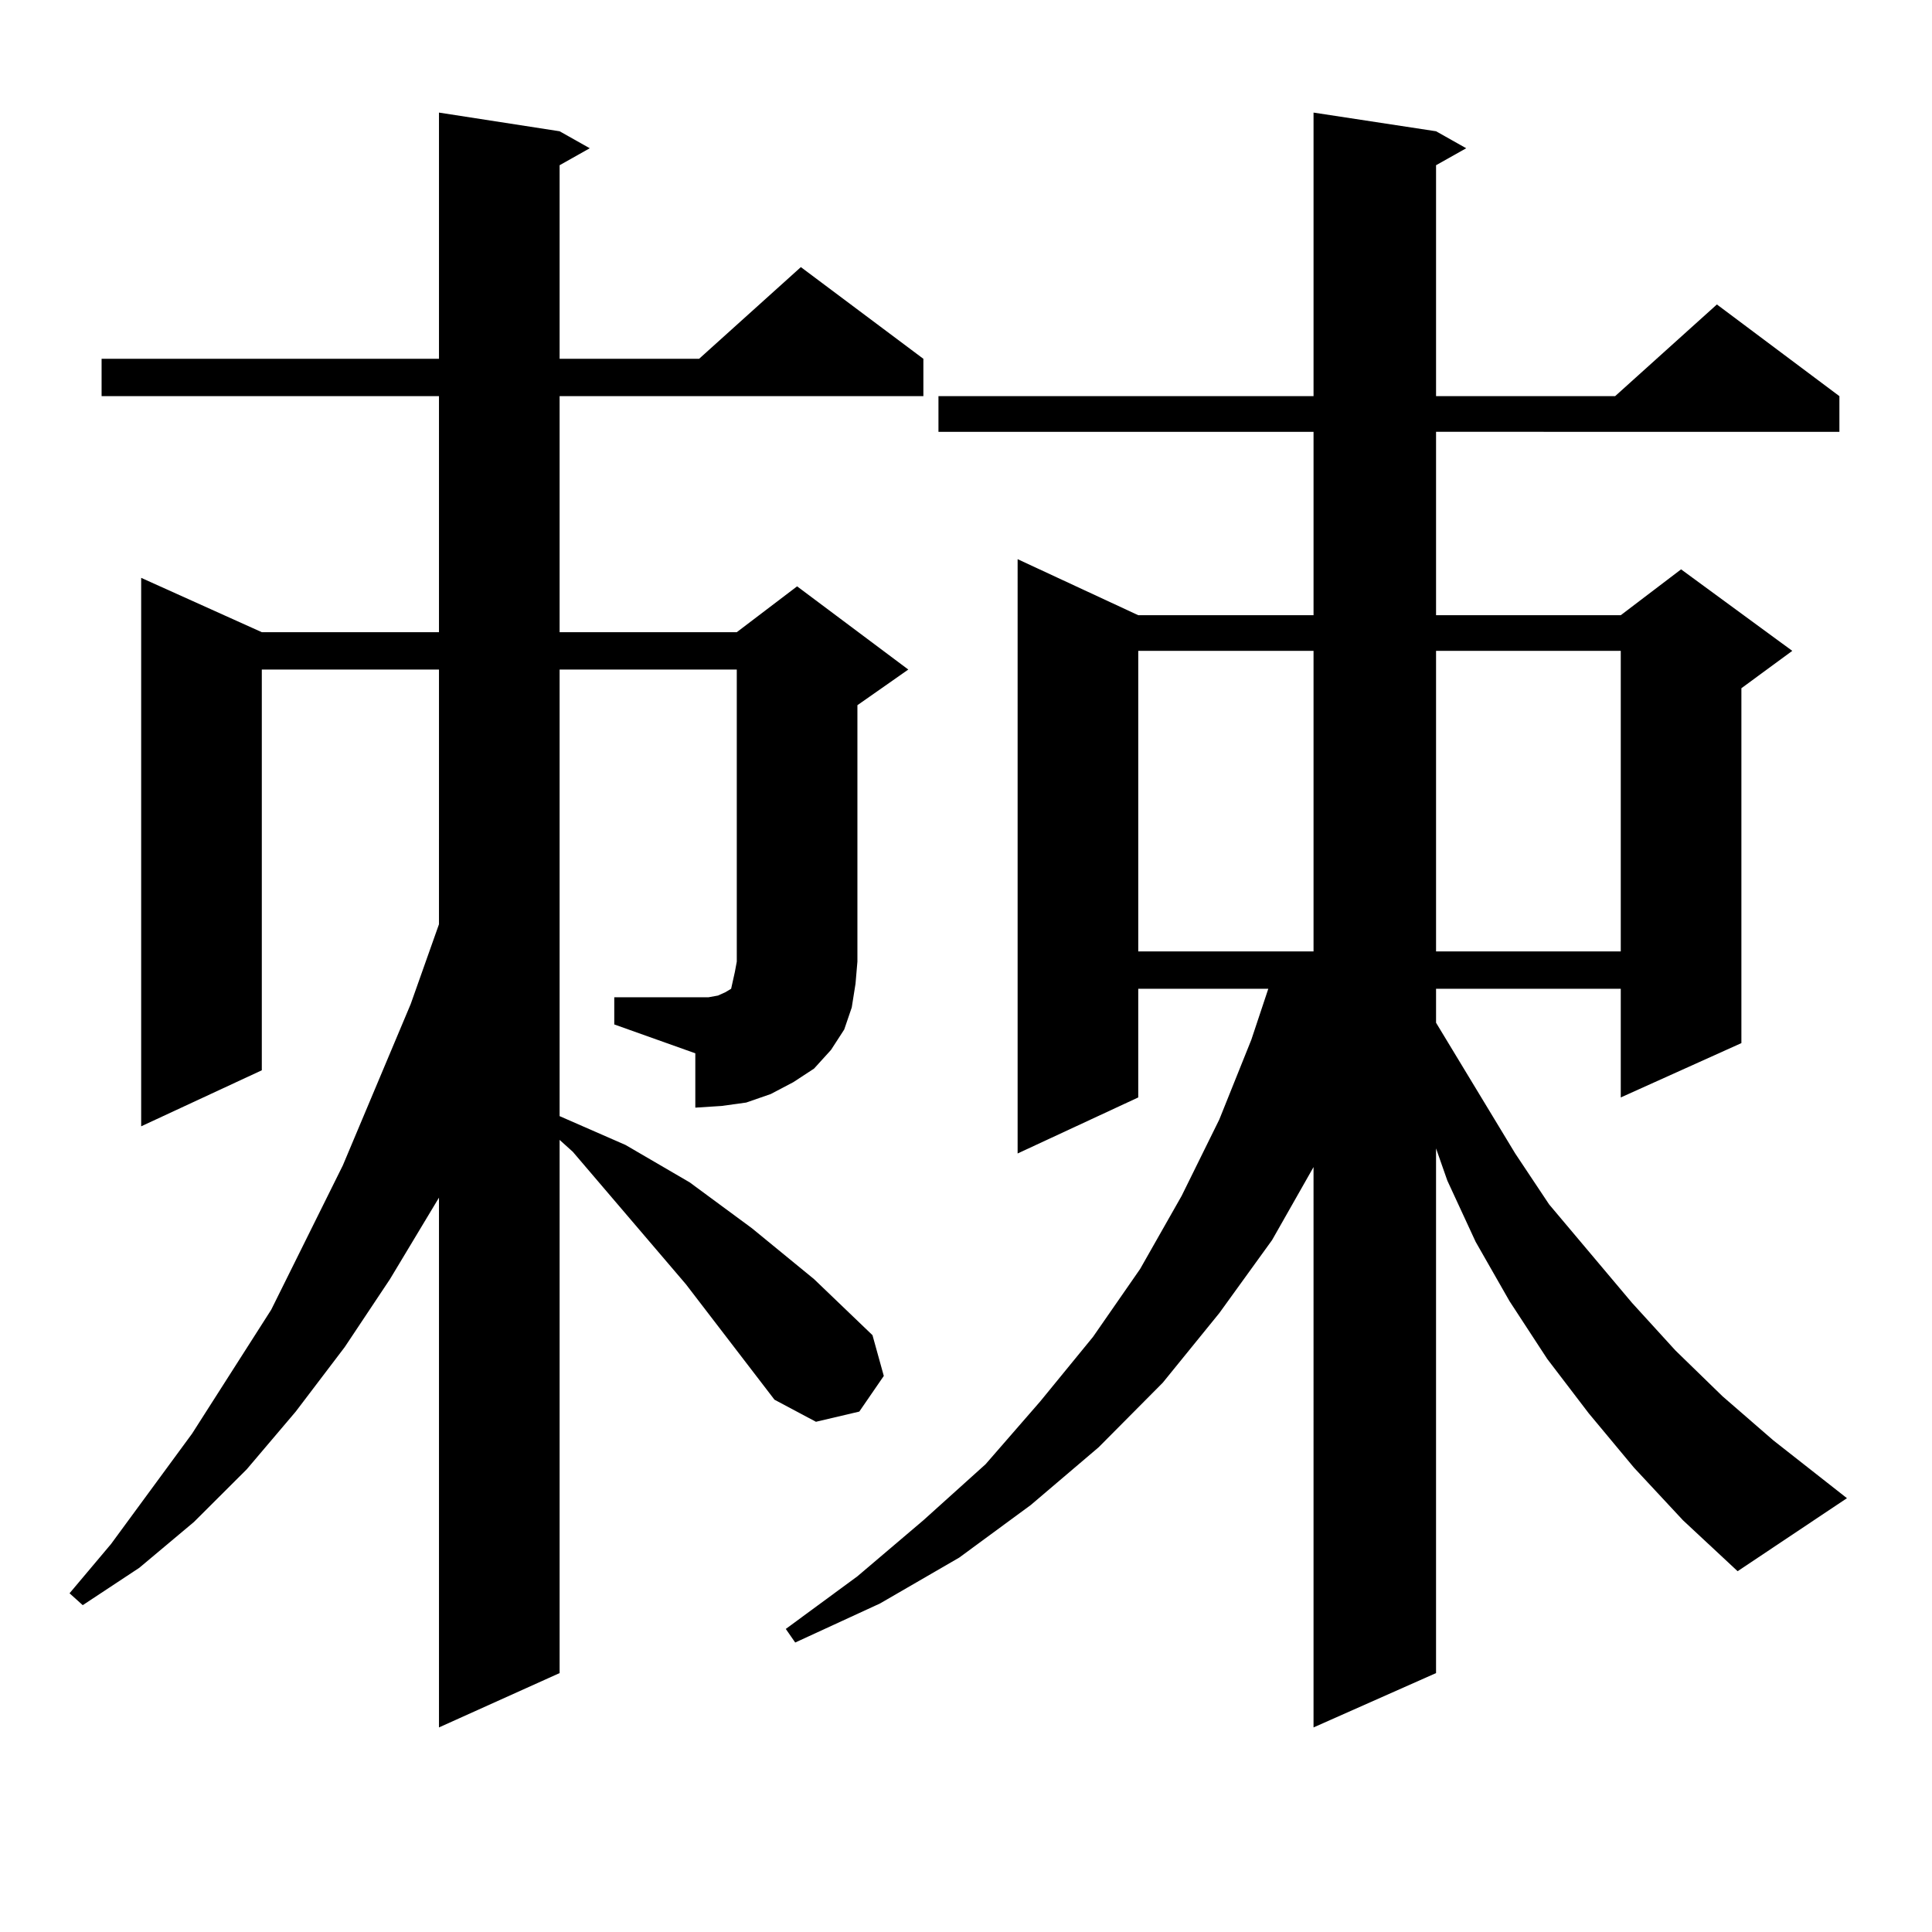 <?xml version="1.0" encoding="utf-8"?>
<!-- Generator: Adobe Illustrator 16.0.0, SVG Export Plug-In . SVG Version: 6.00 Build 0)  -->
<!DOCTYPE svg PUBLIC "-//W3C//DTD SVG 1.1//EN" "http://www.w3.org/Graphics/SVG/1.1/DTD/svg11.dtd">
<svg version="1.1" id="图层_1" xmlns="http://www.w3.org/2000/svg" xmlns:xlink="http://www.w3.org/1999/xlink" x="0px" y="0px"
	 width="1000px" height="1000px" viewBox="0 0 1000 1000" enable-background="new 0 0 1000 1000" xml:space="preserve">
<path d="M317.943,516.184h41.95h6.829l4.878-0.879l3.902-1.758l2.927-1.758l0.976-4.395l0.976-4.395l0.976-5.273V346.555h-91.705
	v231.152l34.146,14.941l33.17,19.336l32.194,23.73l32.194,26.367l30.243,29.004l5.854,21.094l-12.683,18.457l-22.438,5.273
	l-21.463-11.426l-45.853-59.766l-58.535-68.555l-6.829-6.152v275.977l-62.438,28.125V619.895l-25.365,42.188l-23.414,35.156
	l-25.365,33.398l-25.365,29.883l-27.316,27.246l-28.292,23.73l-29.268,19.336l-6.829-6.152l21.463-25.488l41.95-57.129l40.975-64.16
	l37.072-74.707l35.121-83.496l14.634-41.309V346.555h-91.705v207.422L73.071,582.98V299.094l62.438,28.125h91.705V205.051H52.584
	v-19.336h174.63V58.273l62.438,9.668l15.609,8.789l-15.609,8.789v100.195h72.193l52.682-47.461l63.413,47.461v19.336H289.651
	v122.168h91.705l31.219-23.73l57.56,43.066l-26.341,18.457v132.715l-0.976,11.426l-1.951,12.305l-3.902,11.426l-6.829,10.547
	l-8.78,9.668l-10.731,7.031l-11.707,6.152l-12.683,4.395l-12.683,1.758l-13.658,0.879v-28.125l-41.95-14.941V516.184z
	 M845.735,759.641l-23.414-28.125l-21.463-28.125l-19.512-29.883l-17.561-30.762l-14.634-31.641l-5.854-16.699v271.582
	l-63.413,28.125V604.074l-21.463,37.793l-27.316,37.793l-29.268,36.035l-33.17,33.398l-35.121,29.883l-37.072,27.246l-40.975,23.73
	L411.6,850.168l-4.878-7.031l37.072-27.246l34.146-29.004l32.194-29.004l28.292-32.52l27.316-33.398l24.39-35.156l21.463-37.793
	l19.512-39.551l16.585-41.309l8.78-26.367h-67.315v56.25l-62.438,29.004V289.426l62.438,29.004h90.729v-94.922H485.744v-18.457
	h194.142V58.273l63.413,9.668l15.609,8.789l-15.609,8.789v119.531h92.681l52.682-47.461l63.413,47.461v18.457H743.299v94.922h95.607
	l31.219-23.73l57.56,42.188l-26.341,19.336v183.691l-62.438,28.125v-56.25h-95.607v17.578l40.975,67.676l17.561,26.367
	l42.926,50.977l22.438,24.609l24.39,23.73l26.341,22.852l38.048,29.883l-56.584,37.793l-28.292-26.367L845.735,759.641z
	 M589.156,336.887v155.566h90.729V336.887H589.156z M743.299,336.887v155.566h95.607V336.887H743.299z"/>
</svg>
